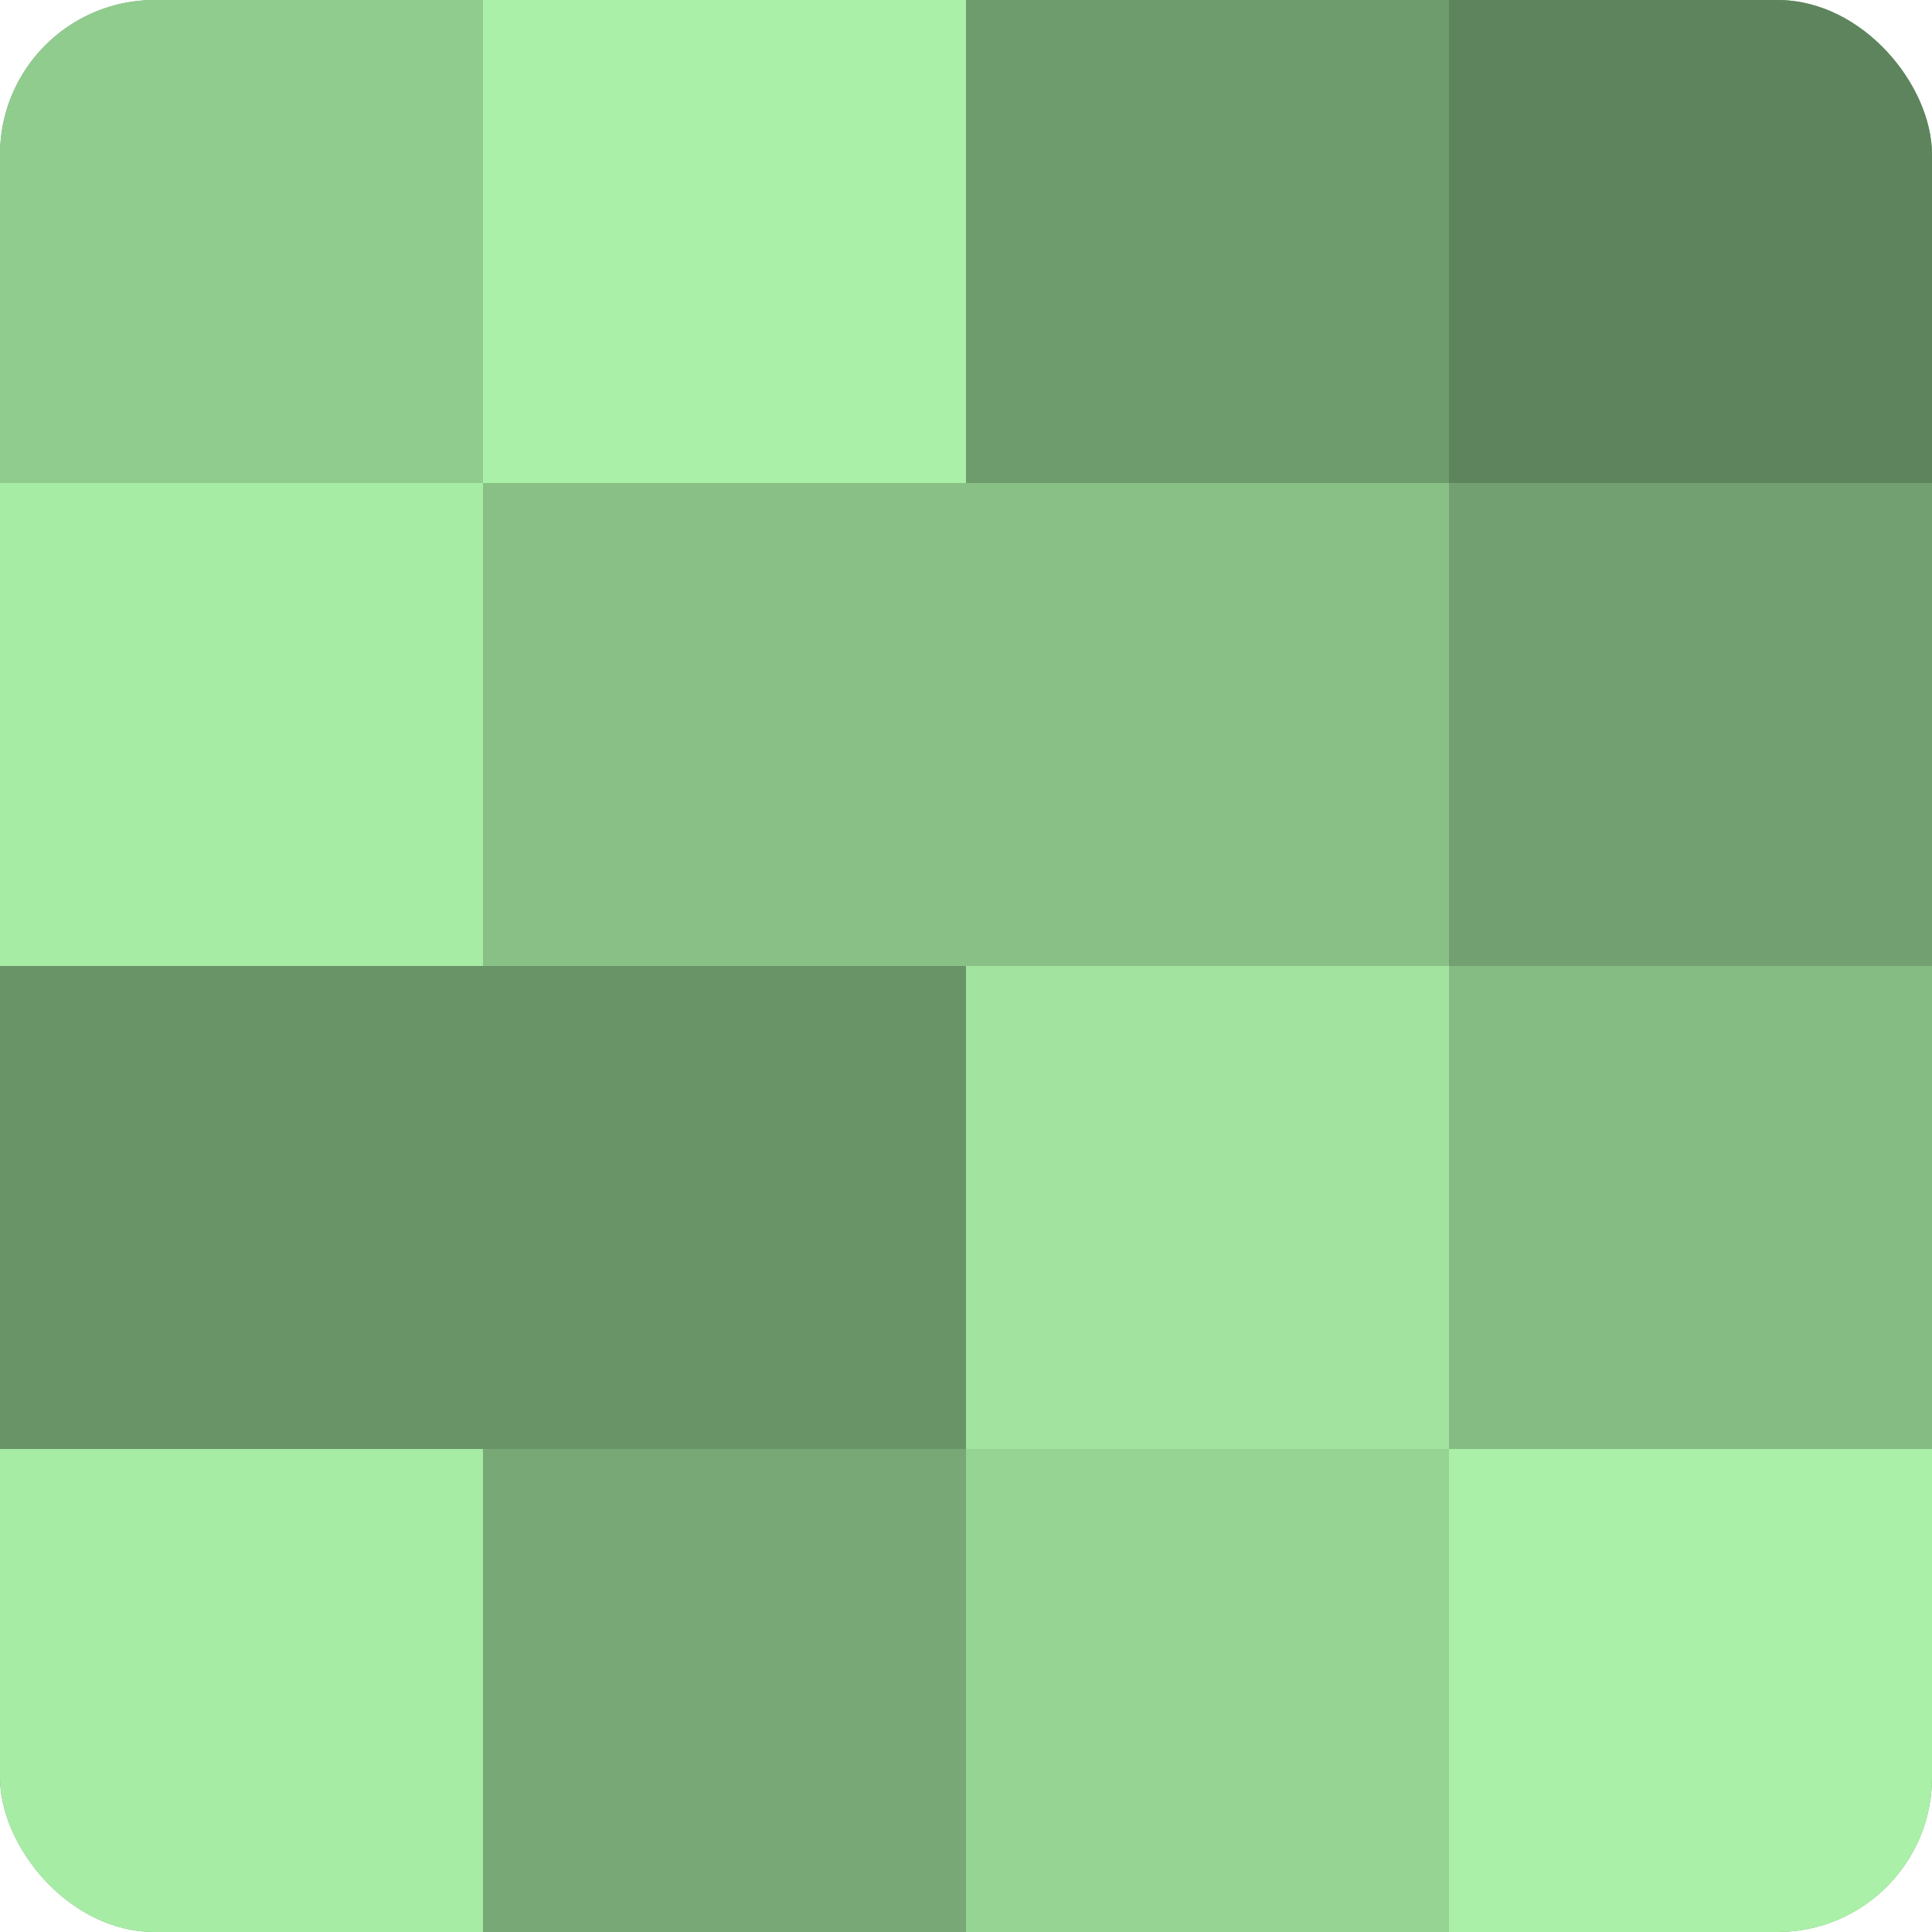 <?xml version="1.0" encoding="UTF-8"?>
<svg xmlns="http://www.w3.org/2000/svg" width="60" height="60" viewBox="0 0 100 100" preserveAspectRatio="xMidYMid meet"><defs><clipPath id="c" width="100" height="100"><rect width="100" height="100" rx="8" ry="8"/></clipPath></defs><g clip-path="url(#c)"><rect width="100" height="100" fill="#72a070"/><rect width="25" height="25" fill="#91cc8f"/><rect y="25" width="25" height="25" fill="#a7eca5"/><rect y="50" width="25" height="25" fill="#699468"/><rect y="75" width="25" height="25" fill="#a7eca5"/><rect x="25" width="25" height="25" fill="#aaf0a8"/><rect x="25" y="25" width="25" height="25" fill="#88c086"/><rect x="25" y="50" width="25" height="25" fill="#699468"/><rect x="25" y="75" width="25" height="25" fill="#77a876"/><rect x="50" width="25" height="25" fill="#6f9c6d"/><rect x="50" y="25" width="25" height="25" fill="#88c086"/><rect x="50" y="50" width="25" height="25" fill="#a2e49f"/><rect x="50" y="75" width="25" height="25" fill="#96d494"/><rect x="75" width="25" height="25" fill="#5e845d"/><rect x="75" y="25" width="25" height="25" fill="#72a070"/><rect x="75" y="50" width="25" height="25" fill="#85bc84"/><rect x="75" y="75" width="25" height="25" fill="#aaf0a8"/></g></svg>
